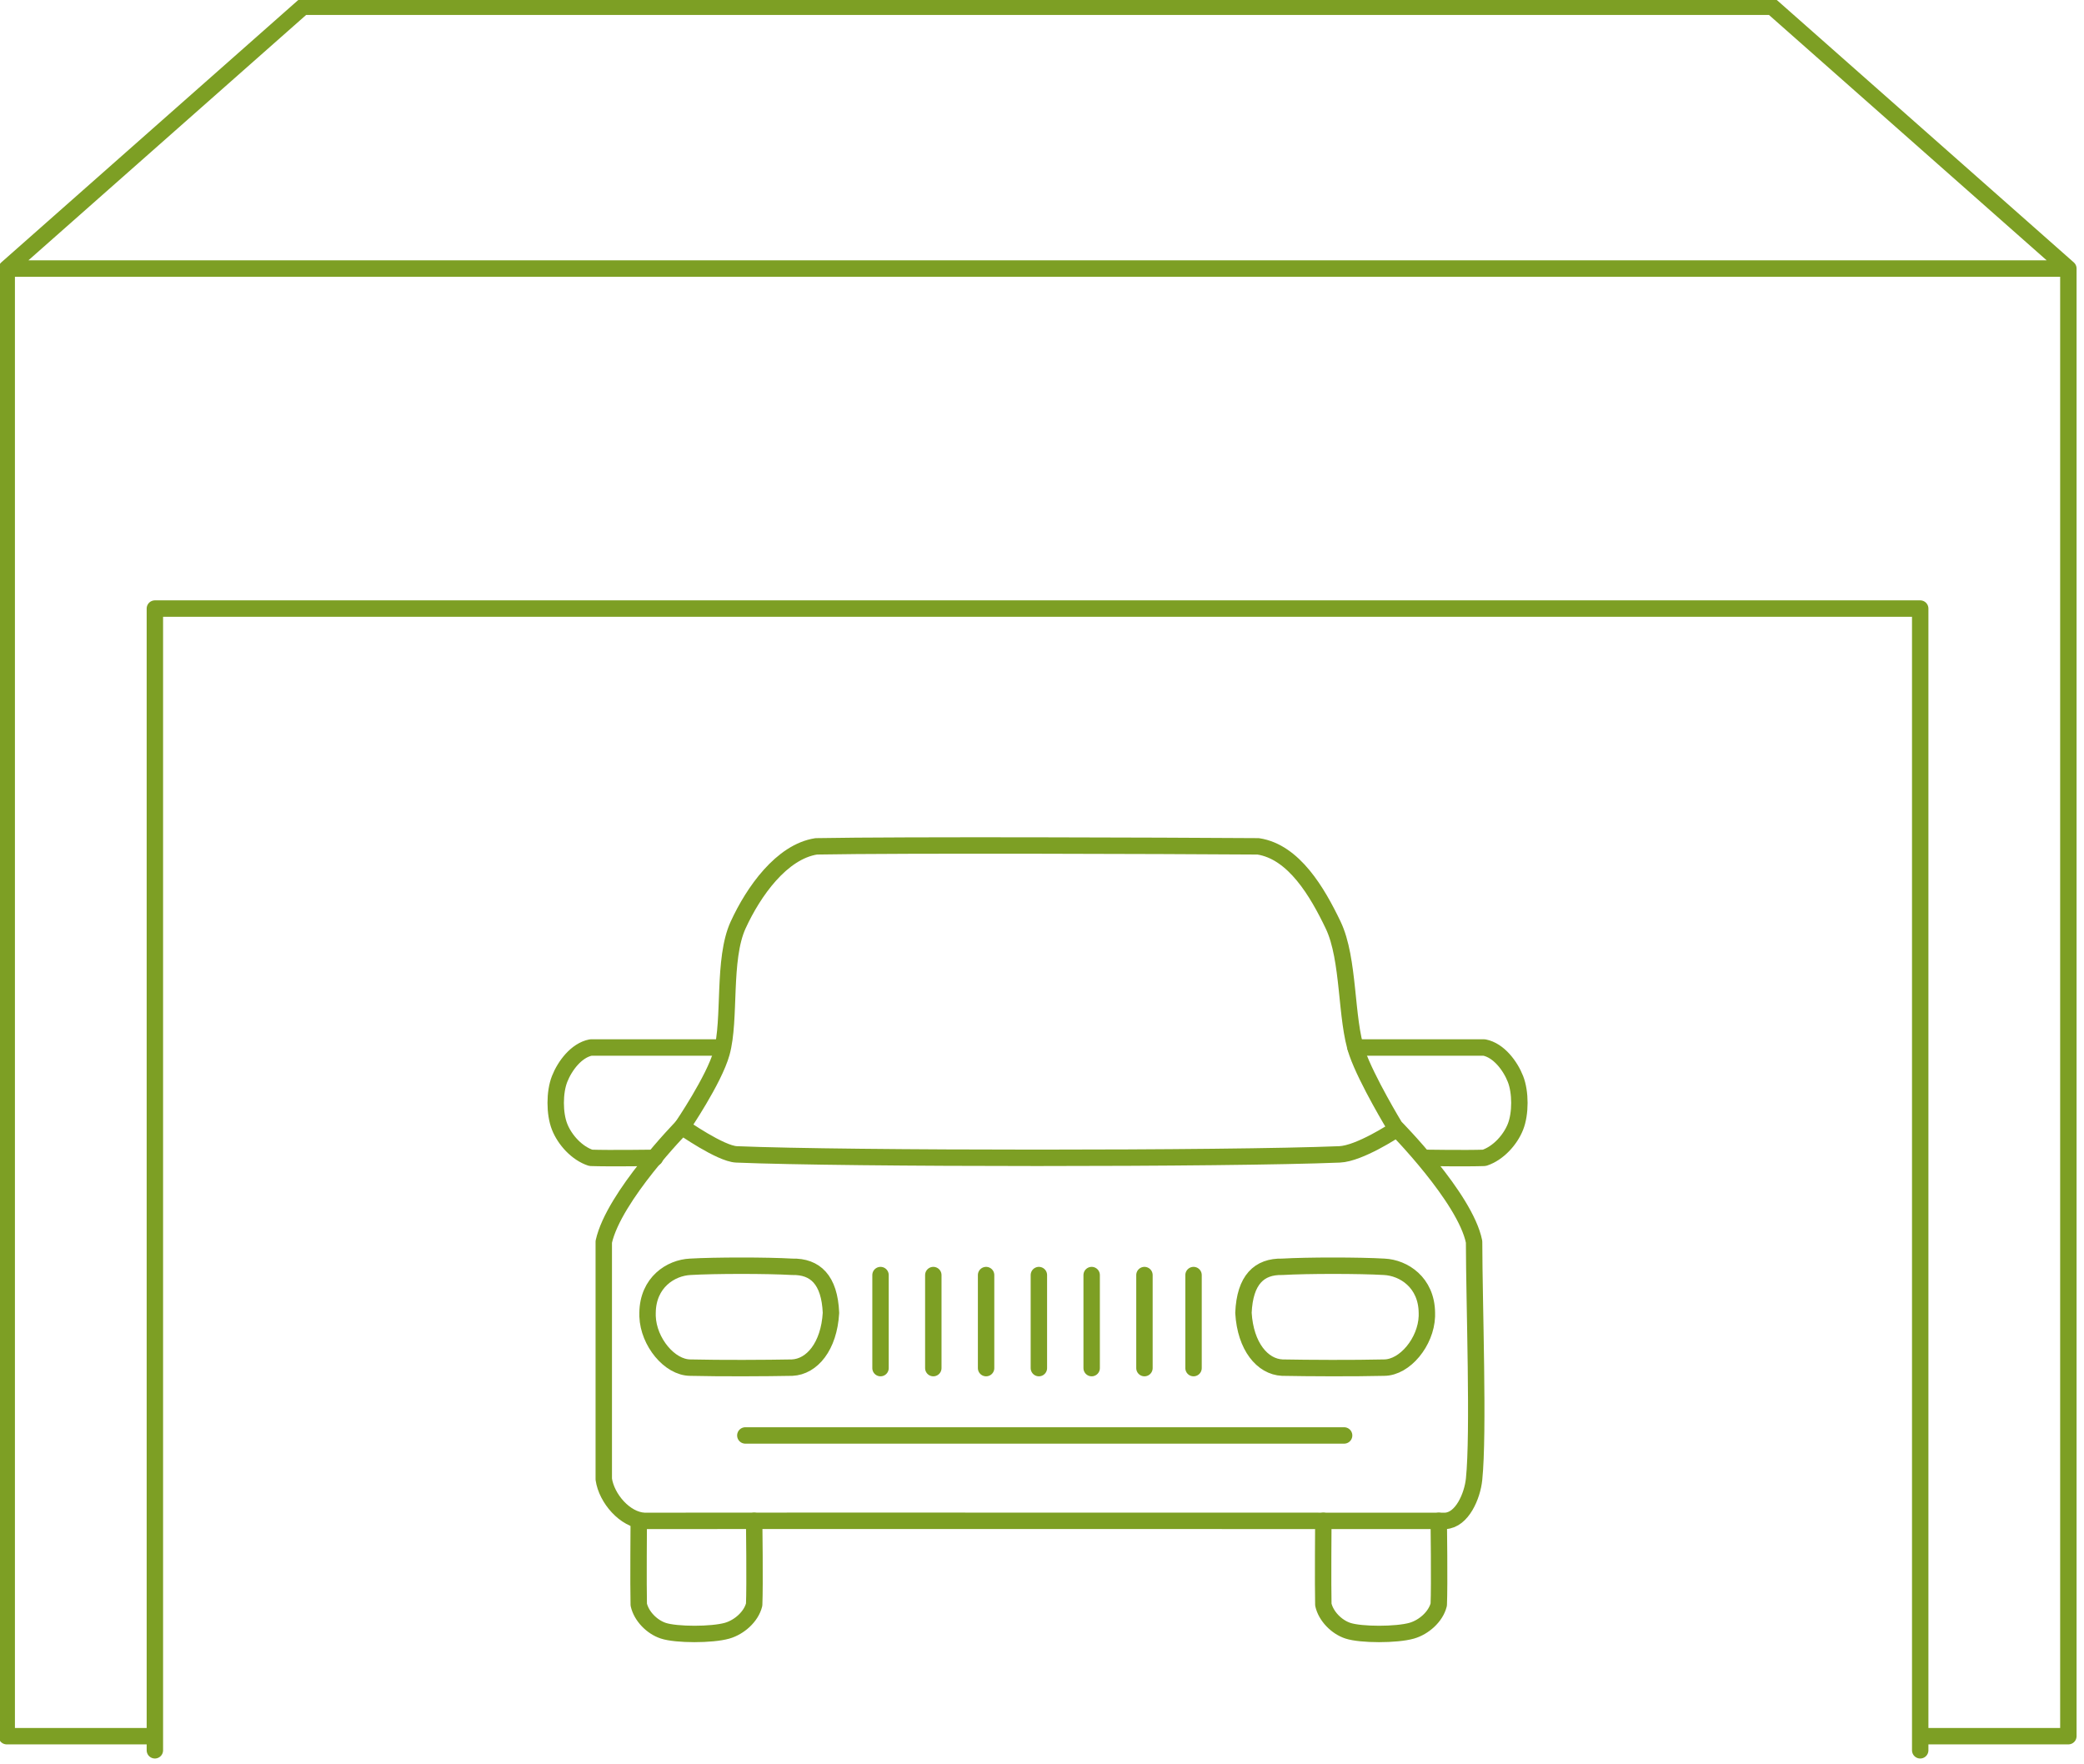 <?xml version="1.0" encoding="UTF-8"?> <svg xmlns="http://www.w3.org/2000/svg" xmlns:xlink="http://www.w3.org/1999/xlink" viewBox="0 0 254 215" version="1.1" xml:space="preserve" fill-rule="evenodd" clip-rule="evenodd" stroke-linecap="round" stroke-linejoin="round" stroke-miterlimit="1.5"><g id="Garage" fill="none" stroke="#7d9f24" stroke-width="2"><path d="M36.933.821H215.98m0 0l36.114 31.908M36.933.821L.819 32.729m0 0v178.865h18.057m215.161 0h18.057V32.729m-251.275 0h251.275M18.876 213.316V74.168h215.161v139.148"></path><g id="Car"><path d="M90.842 174.944h72.981m-18.353-19.547v11.34m-5.983-11.34v11.34m-6.434-11.34v11.34m-6.433-11.34v11.34m-6.434-11.34v11.34m-6.433-11.34v11.34m-6.434-11.34v11.34M84.13 154.39c-2.378.111-5.169 1.897-5.205 5.614-.005.14-.005.279 0 .419.112 3.121 2.679 6.243 5.205 6.256 3.747.09 9.224.061 12.415 0 2.42-.107 4.498-2.585 4.734-6.675-.169-4.04-1.922-5.68-4.734-5.614-3.024-.178-9.451-.176-12.415 0zm84.574 0c2.377.111 5.17 1.897 5.206 5.614.005.14.005.279 0 .419-.112 3.121-2.68 6.243-5.206 6.256-3.748.09-9.225.061-12.415 0-2.419-.107-4.497-2.585-4.735-6.675.171-4.04 1.924-5.68 4.735-5.614 3.023-.178 9.452-.176 12.415 0zm-81.005-26.726s-12.323-.01-15.694 0c-1.765.348-3.168 2.229-3.8 3.837-.634 1.61-.634 4.22 0 5.822.632 1.6 2.101 3.233 3.8 3.788 2.156.08 7.823 0 7.823 0m85.387-13.447s12.323-.01 15.694 0c1.765.348 3.167 2.229 3.8 3.837.634 1.61.634 4.22 0 5.822-.633 1.6-2.101 3.233-3.8 3.788-2.157.08-7.181 0-7.181 0"></path><path d="M73.588 151.339c-.01 7.493.003 23.143 0 28.938.339 2.338 2.583 4.963 4.941 5.079 17.308-.026 80.939.004 97.624 0 2.053-.103 3.299-3.031 3.51-5.079.584-5.669.017-21.146 0-28.938-1.072-5.372-9.642-14.016-9.642-14.016s-3.436-5.654-4.61-9.006c-1.435-4.098-.917-11.39-2.928-15.585-1.907-3.981-4.774-8.921-9.133-9.585-11.634-.077-43.288-.193-53.864 0-4.205.649-7.643 5.489-9.521 9.585-1.922 4.195-.878 11.487-2.017 15.585-.911 3.281-4.815 9.006-4.815 9.006s-8.319 8.496-9.545 14.016z"></path><path d="M83.133 137.323s4.676 3.284 6.631 3.366c13.355.561 59.862.561 73.499 0 2.44-.1 6.753-2.956 6.753-2.956m-92.164 47.623s-.061 7.924 0 10.204c.316 1.419 1.606 2.723 2.984 3.179 1.598.53 5.945.53 7.792 0 1.465-.42 2.927-1.697 3.291-3.179.103-2.354 0-10.204 0-10.204m69.371 0s-.059 7.924 0 10.204c.318 1.419 1.608 2.723 2.986 3.179 1.597.53 5.943.53 7.79 0 1.467-.42 2.927-1.697 3.292-3.179.104-2.354 0-10.204 0-10.204"></path></g></g></svg> 